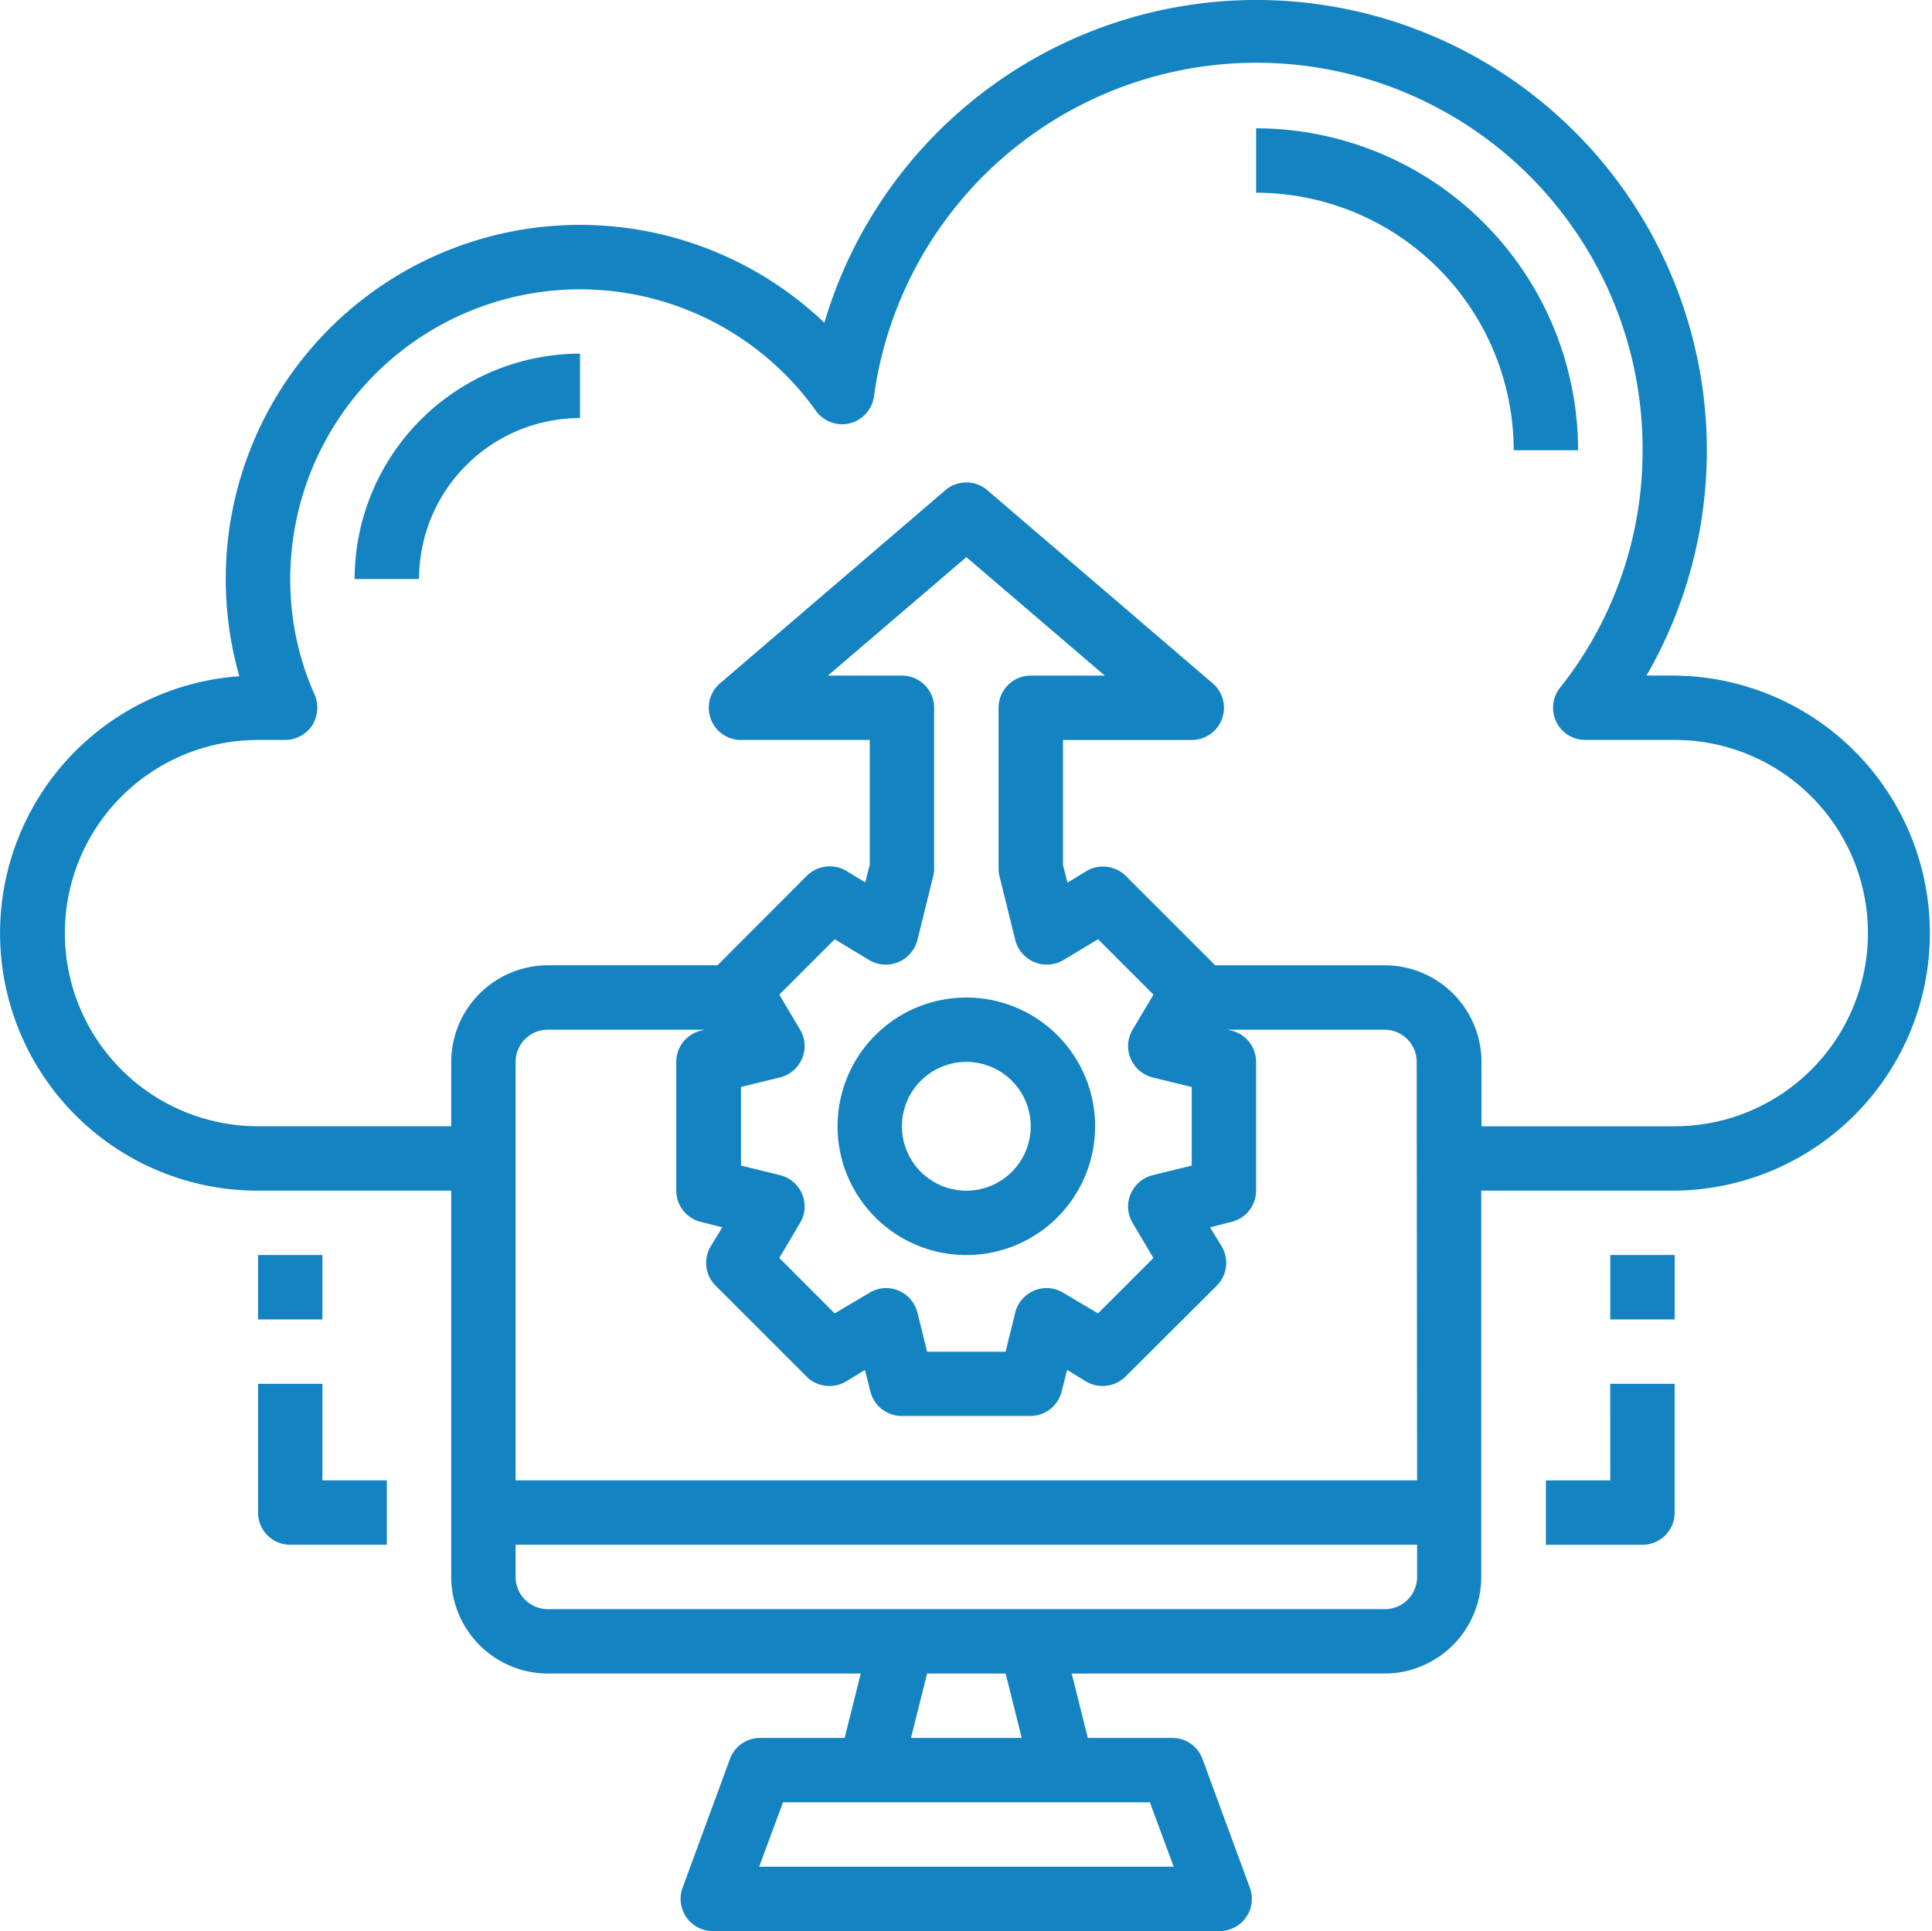 <svg xmlns="http://www.w3.org/2000/svg" width="110.134" height="110.094" viewBox="0 0 110.134 110.094">
  <g id="Ícone-Backup" transform="translate(-15.941 -16.112)">
    <path id="Path_4617" data-name="Path 4617" d="M111.406,54.628H109.8A25.679,25.679,0,1,0,62.934,34.513,20.189,20.189,0,0,0,29.586,54.665a14.683,14.683,0,0,0,1.064,29.329H41.663v22.024a5.522,5.522,0,0,0,5.506,5.506H65.008l-.918,3.671H59.273a1.822,1.822,0,0,0-1.725,1.211l-2.7,7.341a1.835,1.835,0,0,0,1.1,2.349,1.814,1.814,0,0,0,.624.11H85.468a1.835,1.835,0,0,0,1.835-1.835,1.805,1.805,0,0,0-.11-.624l-2.7-7.341a1.819,1.819,0,0,0-1.725-1.211H77.952l-.918-3.671H94.874a5.522,5.522,0,0,0,5.506-5.506V83.994h11.012a14.683,14.683,0,0,0,0-29.365ZM81.49,118.865l1.358,3.671H59.218l1.358-3.671Zm-13.618-3.671.918-3.671h4.478l.918,3.671Zm28.851-9.177a1.835,1.835,0,0,1-1.835,1.835H47.169a1.835,1.835,0,0,1-1.835-1.835v-1.835H96.723Zm0-5.506H45.334V76.652a1.835,1.835,0,0,1,1.835-1.835h8.947l-.229.055a1.835,1.835,0,0,0-1.395,1.78v7.341a1.835,1.835,0,0,0,1.395,1.78l1.23.312-.661,1.083a1.835,1.835,0,0,0,.275,2.239L61.925,94.6a1.856,1.856,0,0,0,2.239.275l1.083-.661.312,1.23a1.835,1.835,0,0,0,1.78,1.395h7.341a1.835,1.835,0,0,0,1.78-1.395l.312-1.23,1.083.661a1.863,1.863,0,0,0,2.239-.275l5.212-5.194a1.835,1.835,0,0,0,.275-2.239l-.661-1.083,1.23-.312a1.835,1.835,0,0,0,1.395-1.78V76.652a1.835,1.835,0,0,0-1.395-1.78l-.229-.055h8.947A1.835,1.835,0,0,1,96.7,76.652ZM61.54,74.8l-1.175-1.982,3.157-3.157L65.5,70.853a1.858,1.858,0,0,0,2.735-1.138l.9-3.634a1.783,1.783,0,0,0,.055-.44V56.464a1.835,1.835,0,0,0-1.835-1.835H63.136l7.892-6.754,7.892,6.754H74.7a1.835,1.835,0,0,0-1.835,1.835V65.64a1.782,1.782,0,0,0,.055.44l.9,3.634a1.858,1.858,0,0,0,2.735,1.138l1.982-1.193,3.157,3.157L80.517,74.8a1.822,1.822,0,0,0-.128,1.652,1.851,1.851,0,0,0,1.248,1.083l2.239.551v4.478l-2.239.551A1.851,1.851,0,0,0,80.388,84.2a1.822,1.822,0,0,0,.128,1.652l1.175,1.982-3.157,3.157-1.982-1.175a1.822,1.822,0,0,0-1.652-.128,1.851,1.851,0,0,0-1.083,1.248l-.551,2.239H68.789l-.551-2.239a1.851,1.851,0,0,0-1.083-1.248,1.822,1.822,0,0,0-1.652.128l-1.982,1.175L60.365,87.83l1.175-1.982a1.815,1.815,0,0,0,.128-1.652,1.835,1.835,0,0,0-1.248-1.083l-2.239-.551V78.084l2.239-.551a1.835,1.835,0,0,0,1.248-1.083A1.815,1.815,0,0,0,61.54,74.8Zm49.866,5.524H100.394V76.652a5.522,5.522,0,0,0-5.506-5.506H85.215l-5.1-5.1a1.863,1.863,0,0,0-2.239-.275l-1.083.661-.257-1.009V58.3h7.341a1.835,1.835,0,0,0,1.193-3.23L72.221,44.057a1.835,1.835,0,0,0-2.386,0L56.988,55.069a1.835,1.835,0,0,0,1.193,3.23h7.341v7.112l-.257,1.009-1.083-.661a1.863,1.863,0,0,0-2.239.275l-5.1,5.111H47.169a5.522,5.522,0,0,0-5.506,5.506v3.671H30.651a11.012,11.012,0,1,1,0-22.024h1.542a1.863,1.863,0,0,0,1.542-.826,1.9,1.9,0,0,0,.147-1.744,16.059,16.059,0,0,1-1.395-6.607,16.518,16.518,0,0,1,29.971-9.58,1.835,1.835,0,0,0,3.3-.808,22.01,22.01,0,0,1,43.819,3.047,21.7,21.7,0,0,1-4.7,13.536,1.835,1.835,0,0,0,1.45,2.982h5.084a11.012,11.012,0,1,1,0,22.024Z" fill="#1383c1"/>
    <path id="Path_4618" data-name="Path 4618" d="M328.06,48v3.671a14.7,14.7,0,0,1,14.683,14.683h3.671A18.374,18.374,0,0,0,328.06,48Z" transform="translate(-240.514 -24.572)" fill="#1383c1"/>
    <path id="Path_4619" data-name="Path 4619" d="M104.06,116.847h3.671a9.188,9.188,0,0,1,9.177-9.177V104A12.863,12.863,0,0,0,104.06,116.847Z" transform="translate(-67.903 -67.725)" fill="#1383c1"/>
    <rect id="Rectangle_924" data-name="Rectangle 924" width="3.671" height="3.671" transform="translate(107.735 87.664)" fill="#1383c1"/>
    <path id="Path_4620" data-name="Path 4620" d="M403.731,365.506H400.06v3.671h5.506a1.835,1.835,0,0,0,1.835-1.835V360h-3.671Z" transform="translate(-295.996 -264.994)" fill="#1383c1"/>
    <rect id="Rectangle_925" data-name="Rectangle 925" width="3.671" height="3.671" transform="translate(30.651 87.664)" fill="#1383c1"/>
    <path id="Path_4621" data-name="Path 4621" d="M83.731,360H80.06v7.341a1.835,1.835,0,0,0,1.835,1.835H87.4v-3.671H83.731Z" transform="translate(-49.409 -264.994)" fill="#1383c1"/>
    <path id="Path_4622" data-name="Path 4622" d="M231.4,278.683a7.341,7.341,0,1,0-7.341-7.341A7.341,7.341,0,0,0,231.4,278.683Zm0-11.012a3.671,3.671,0,1,1-3.671,3.671A3.671,3.671,0,0,1,231.4,267.671Z" transform="translate(-160.373 -191.018)" fill="#1383c1"/>
  </g>
</svg>